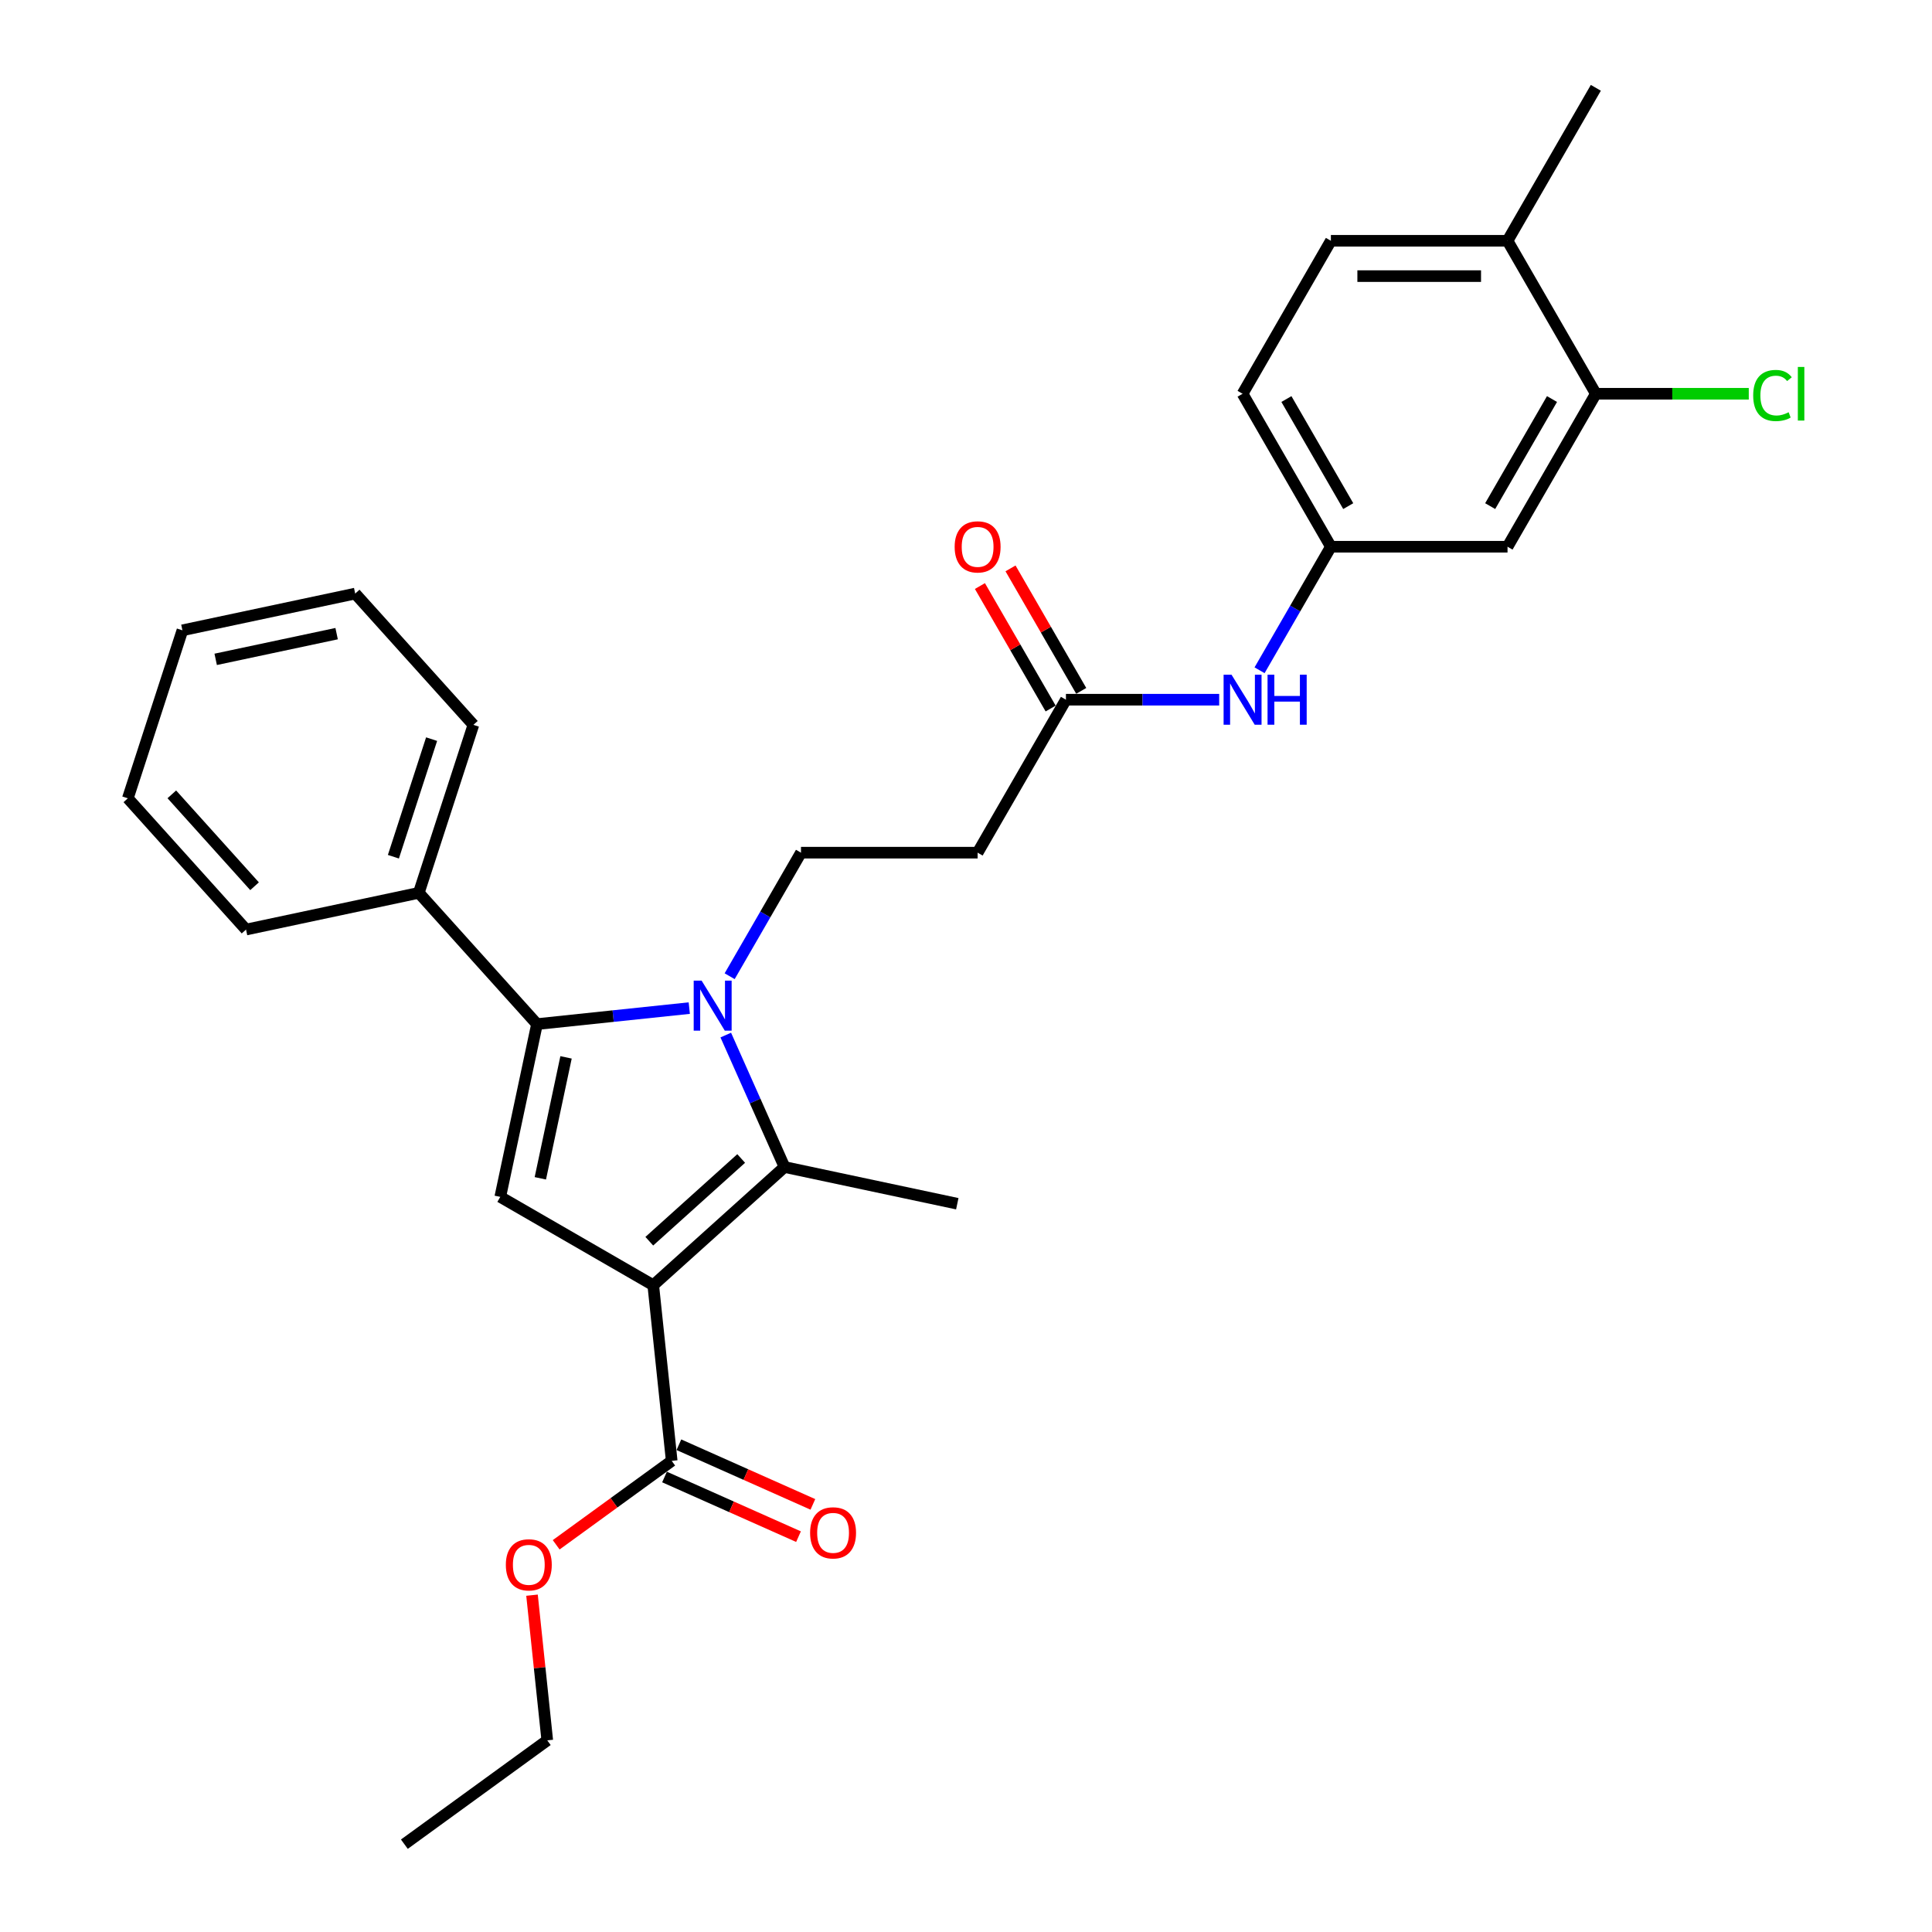 <?xml version='1.0' encoding='iso-8859-1'?>
<svg version='1.1' baseProfile='full'
              xmlns='http://www.w3.org/2000/svg'
                      xmlns:rdkit='http://www.rdkit.org/xml'
                      xmlns:xlink='http://www.w3.org/1999/xlink'
                  xml:space='preserve'
width='1000px' height='1000px' viewBox='0 0 1000 1000'>
<!-- END OF HEADER -->
<rect style='opacity:1.0;fill:#FFFFFF;stroke:none' width='1000' height='1000' x='0' y='0'> </rect>
<path class='bond-1' d='M 338.118,665.217 L 406.061,604.041' style='fill:none;fill-rule:evenodd;stroke:#000000;stroke-width:6px;stroke-linecap:butt;stroke-linejoin:miter;stroke-opacity:1' />
<path class='bond-1' d='M 336.074,642.452 L 383.634,599.629' style='fill:none;fill-rule:evenodd;stroke:#000000;stroke-width:6px;stroke-linecap:butt;stroke-linejoin:miter;stroke-opacity:1' />
<path class='bond-3' d='M 338.118,665.217 L 258.94,619.504' style='fill:none;fill-rule:evenodd;stroke:#000000;stroke-width:6px;stroke-linecap:butt;stroke-linejoin:miter;stroke-opacity:1' />
<path class='bond-4' d='M 338.118,665.217 L 347.674,756.142' style='fill:none;fill-rule:evenodd;stroke:#000000;stroke-width:6px;stroke-linecap:butt;stroke-linejoin:miter;stroke-opacity:1' />
<path class='bond-0' d='M 375.656,535.75 L 390.858,569.896' style='fill:none;fill-rule:evenodd;stroke:#0000FF;stroke-width:6px;stroke-linecap:butt;stroke-linejoin:miter;stroke-opacity:1' />
<path class='bond-0' d='M 390.858,569.896 L 406.061,604.041' style='fill:none;fill-rule:evenodd;stroke:#000000;stroke-width:6px;stroke-linecap:butt;stroke-linejoin:miter;stroke-opacity:1' />
<path class='bond-5' d='M 377.668,505.287 L 396.128,473.314' style='fill:none;fill-rule:evenodd;stroke:#0000FF;stroke-width:6px;stroke-linecap:butt;stroke-linejoin:miter;stroke-opacity:1' />
<path class='bond-5' d='M 396.128,473.314 L 414.587,441.341' style='fill:none;fill-rule:evenodd;stroke:#000000;stroke-width:6px;stroke-linecap:butt;stroke-linejoin:miter;stroke-opacity:1' />
<path class='bond-29' d='M 356.77,521.791 L 317.359,525.933' style='fill:none;fill-rule:evenodd;stroke:#0000FF;stroke-width:6px;stroke-linecap:butt;stroke-linejoin:miter;stroke-opacity:1' />
<path class='bond-29' d='M 317.359,525.933 L 277.949,530.076' style='fill:none;fill-rule:evenodd;stroke:#000000;stroke-width:6px;stroke-linecap:butt;stroke-linejoin:miter;stroke-opacity:1' />
<path class='bond-19' d='M 406.061,604.041 L 495.489,623.049' style='fill:none;fill-rule:evenodd;stroke:#000000;stroke-width:6px;stroke-linecap:butt;stroke-linejoin:miter;stroke-opacity:1' />
<path class='bond-2' d='M 277.949,530.076 L 258.94,619.504' style='fill:none;fill-rule:evenodd;stroke:#000000;stroke-width:6px;stroke-linecap:butt;stroke-linejoin:miter;stroke-opacity:1' />
<path class='bond-2' d='M 292.983,547.291 L 279.677,609.891' style='fill:none;fill-rule:evenodd;stroke:#000000;stroke-width:6px;stroke-linecap:butt;stroke-linejoin:miter;stroke-opacity:1' />
<path class='bond-11' d='M 277.949,530.076 L 216.773,462.133' style='fill:none;fill-rule:evenodd;stroke:#000000;stroke-width:6px;stroke-linecap:butt;stroke-linejoin:miter;stroke-opacity:1' />
<path class='bond-14' d='M 343.956,764.494 L 378.631,779.933' style='fill:none;fill-rule:evenodd;stroke:#000000;stroke-width:6px;stroke-linecap:butt;stroke-linejoin:miter;stroke-opacity:1' />
<path class='bond-14' d='M 378.631,779.933 L 413.307,795.371' style='fill:none;fill-rule:evenodd;stroke:#FF0000;stroke-width:6px;stroke-linecap:butt;stroke-linejoin:miter;stroke-opacity:1' />
<path class='bond-14' d='M 351.393,747.79 L 386.069,763.229' style='fill:none;fill-rule:evenodd;stroke:#000000;stroke-width:6px;stroke-linecap:butt;stroke-linejoin:miter;stroke-opacity:1' />
<path class='bond-14' d='M 386.069,763.229 L 420.744,778.667' style='fill:none;fill-rule:evenodd;stroke:#FF0000;stroke-width:6px;stroke-linecap:butt;stroke-linejoin:miter;stroke-opacity:1' />
<path class='bond-18' d='M 347.674,756.142 L 317.777,777.864' style='fill:none;fill-rule:evenodd;stroke:#000000;stroke-width:6px;stroke-linecap:butt;stroke-linejoin:miter;stroke-opacity:1' />
<path class='bond-18' d='M 317.777,777.864 L 287.88,799.585' style='fill:none;fill-rule:evenodd;stroke:#FF0000;stroke-width:6px;stroke-linecap:butt;stroke-linejoin:miter;stroke-opacity:1' />
<path class='bond-7' d='M 414.587,441.341 L 506.014,441.341' style='fill:none;fill-rule:evenodd;stroke:#000000;stroke-width:6px;stroke-linecap:butt;stroke-linejoin:miter;stroke-opacity:1' />
<path class='bond-6' d='M 551.727,362.164 L 506.014,441.341' style='fill:none;fill-rule:evenodd;stroke:#000000;stroke-width:6px;stroke-linecap:butt;stroke-linejoin:miter;stroke-opacity:1' />
<path class='bond-10' d='M 551.727,362.164 L 591.387,362.164' style='fill:none;fill-rule:evenodd;stroke:#000000;stroke-width:6px;stroke-linecap:butt;stroke-linejoin:miter;stroke-opacity:1' />
<path class='bond-10' d='M 591.387,362.164 L 631.048,362.164' style='fill:none;fill-rule:evenodd;stroke:#0000FF;stroke-width:6px;stroke-linecap:butt;stroke-linejoin:miter;stroke-opacity:1' />
<path class='bond-15' d='M 559.644,357.593 L 541.343,325.894' style='fill:none;fill-rule:evenodd;stroke:#000000;stroke-width:6px;stroke-linecap:butt;stroke-linejoin:miter;stroke-opacity:1' />
<path class='bond-15' d='M 541.343,325.894 L 523.042,294.196' style='fill:none;fill-rule:evenodd;stroke:#FF0000;stroke-width:6px;stroke-linecap:butt;stroke-linejoin:miter;stroke-opacity:1' />
<path class='bond-15' d='M 543.809,366.735 L 525.508,335.037' style='fill:none;fill-rule:evenodd;stroke:#000000;stroke-width:6px;stroke-linecap:butt;stroke-linejoin:miter;stroke-opacity:1' />
<path class='bond-15' d='M 525.508,335.037 L 507.207,303.338' style='fill:none;fill-rule:evenodd;stroke:#FF0000;stroke-width:6px;stroke-linecap:butt;stroke-linejoin:miter;stroke-opacity:1' />
<path class='bond-8' d='M 826.005,203.809 L 780.292,282.987' style='fill:none;fill-rule:evenodd;stroke:#000000;stroke-width:6px;stroke-linecap:butt;stroke-linejoin:miter;stroke-opacity:1' />
<path class='bond-8' d='M 803.313,206.543 L 771.314,261.967' style='fill:none;fill-rule:evenodd;stroke:#000000;stroke-width:6px;stroke-linecap:butt;stroke-linejoin:miter;stroke-opacity:1' />
<path class='bond-17' d='M 826.005,203.809 L 865.584,203.809' style='fill:none;fill-rule:evenodd;stroke:#000000;stroke-width:6px;stroke-linecap:butt;stroke-linejoin:miter;stroke-opacity:1' />
<path class='bond-17' d='M 865.584,203.809 L 905.162,203.809' style='fill:none;fill-rule:evenodd;stroke:#00CC00;stroke-width:6px;stroke-linecap:butt;stroke-linejoin:miter;stroke-opacity:1' />
<path class='bond-31' d='M 826.005,203.809 L 780.292,124.632' style='fill:none;fill-rule:evenodd;stroke:#000000;stroke-width:6px;stroke-linecap:butt;stroke-linejoin:miter;stroke-opacity:1' />
<path class='bond-9' d='M 780.292,282.987 L 688.866,282.987' style='fill:none;fill-rule:evenodd;stroke:#000000;stroke-width:6px;stroke-linecap:butt;stroke-linejoin:miter;stroke-opacity:1' />
<path class='bond-12' d='M 651.947,346.932 L 670.406,314.96' style='fill:none;fill-rule:evenodd;stroke:#0000FF;stroke-width:6px;stroke-linecap:butt;stroke-linejoin:miter;stroke-opacity:1' />
<path class='bond-12' d='M 670.406,314.96 L 688.866,282.987' style='fill:none;fill-rule:evenodd;stroke:#000000;stroke-width:6px;stroke-linecap:butt;stroke-linejoin:miter;stroke-opacity:1' />
<path class='bond-21' d='M 216.773,462.133 L 245.025,375.181' style='fill:none;fill-rule:evenodd;stroke:#000000;stroke-width:6px;stroke-linecap:butt;stroke-linejoin:miter;stroke-opacity:1' />
<path class='bond-21' d='M 203.621,443.439 L 223.397,382.573' style='fill:none;fill-rule:evenodd;stroke:#000000;stroke-width:6px;stroke-linecap:butt;stroke-linejoin:miter;stroke-opacity:1' />
<path class='bond-22' d='M 216.773,462.133 L 127.345,481.141' style='fill:none;fill-rule:evenodd;stroke:#000000;stroke-width:6px;stroke-linecap:butt;stroke-linejoin:miter;stroke-opacity:1' />
<path class='bond-20' d='M 688.866,282.987 L 643.153,203.809' style='fill:none;fill-rule:evenodd;stroke:#000000;stroke-width:6px;stroke-linecap:butt;stroke-linejoin:miter;stroke-opacity:1' />
<path class='bond-20' d='M 697.844,261.967 L 665.845,206.543' style='fill:none;fill-rule:evenodd;stroke:#000000;stroke-width:6px;stroke-linecap:butt;stroke-linejoin:miter;stroke-opacity:1' />
<path class='bond-13' d='M 780.292,124.632 L 688.866,124.632' style='fill:none;fill-rule:evenodd;stroke:#000000;stroke-width:6px;stroke-linecap:butt;stroke-linejoin:miter;stroke-opacity:1' />
<path class='bond-13' d='M 766.578,142.917 L 702.58,142.917' style='fill:none;fill-rule:evenodd;stroke:#000000;stroke-width:6px;stroke-linecap:butt;stroke-linejoin:miter;stroke-opacity:1' />
<path class='bond-23' d='M 780.292,124.632 L 826.005,45.455' style='fill:none;fill-rule:evenodd;stroke:#000000;stroke-width:6px;stroke-linecap:butt;stroke-linejoin:miter;stroke-opacity:1' />
<path class='bond-16' d='M 688.866,124.632 L 643.153,203.809' style='fill:none;fill-rule:evenodd;stroke:#000000;stroke-width:6px;stroke-linecap:butt;stroke-linejoin:miter;stroke-opacity:1' />
<path class='bond-24' d='M 275.368,825.661 L 279.317,863.234' style='fill:none;fill-rule:evenodd;stroke:#FF0000;stroke-width:6px;stroke-linecap:butt;stroke-linejoin:miter;stroke-opacity:1' />
<path class='bond-24' d='M 279.317,863.234 L 283.266,900.806' style='fill:none;fill-rule:evenodd;stroke:#000000;stroke-width:6px;stroke-linecap:butt;stroke-linejoin:miter;stroke-opacity:1' />
<path class='bond-27' d='M 245.025,375.181 L 183.849,307.238' style='fill:none;fill-rule:evenodd;stroke:#000000;stroke-width:6px;stroke-linecap:butt;stroke-linejoin:miter;stroke-opacity:1' />
<path class='bond-26' d='M 127.345,481.141 L 66.169,413.198' style='fill:none;fill-rule:evenodd;stroke:#000000;stroke-width:6px;stroke-linecap:butt;stroke-linejoin:miter;stroke-opacity:1' />
<path class='bond-26' d='M 131.757,458.715 L 88.934,411.155' style='fill:none;fill-rule:evenodd;stroke:#000000;stroke-width:6px;stroke-linecap:butt;stroke-linejoin:miter;stroke-opacity:1' />
<path class='bond-25' d='M 283.266,900.806 L 209.3,954.545' style='fill:none;fill-rule:evenodd;stroke:#000000;stroke-width:6px;stroke-linecap:butt;stroke-linejoin:miter;stroke-opacity:1' />
<path class='bond-28' d='M 66.169,413.198 L 94.421,326.247' style='fill:none;fill-rule:evenodd;stroke:#000000;stroke-width:6px;stroke-linecap:butt;stroke-linejoin:miter;stroke-opacity:1' />
<path class='bond-30' d='M 183.849,307.238 L 94.421,326.247' style='fill:none;fill-rule:evenodd;stroke:#000000;stroke-width:6px;stroke-linecap:butt;stroke-linejoin:miter;stroke-opacity:1' />
<path class='bond-30' d='M 174.237,327.975 L 111.637,341.281' style='fill:none;fill-rule:evenodd;stroke:#000000;stroke-width:6px;stroke-linecap:butt;stroke-linejoin:miter;stroke-opacity:1' />
<path  class='atom-1' d='M 363.151 507.573
L 371.635 521.287
Q 372.477 522.64, 373.83 525.09
Q 375.183 527.54, 375.256 527.687
L 375.256 507.573
L 378.694 507.573
L 378.694 533.465
L 375.146 533.465
L 366.04 518.471
Q 364.98 516.716, 363.846 514.704
Q 362.749 512.693, 362.42 512.071
L 362.42 533.465
L 359.055 533.465
L 359.055 507.573
L 363.151 507.573
' fill='#0000FF'/>
<path  class='atom-11' d='M 637.43 349.218
L 645.914 362.932
Q 646.755 364.285, 648.108 366.735
Q 649.461 369.186, 649.534 369.332
L 649.534 349.218
L 652.972 349.218
L 652.972 375.11
L 649.425 375.11
L 640.319 360.116
Q 639.258 358.361, 638.124 356.349
Q 637.027 354.338, 636.698 353.716
L 636.698 375.11
L 633.334 375.11
L 633.334 349.218
L 637.43 349.218
' fill='#0000FF'/>
<path  class='atom-11' d='M 656.081 349.218
L 659.591 349.218
L 659.591 360.226
L 672.83 360.226
L 672.83 349.218
L 676.341 349.218
L 676.341 375.11
L 672.83 375.11
L 672.83 363.151
L 659.591 363.151
L 659.591 375.11
L 656.081 375.11
L 656.081 349.218
' fill='#0000FF'/>
<path  class='atom-15' d='M 419.311 793.402
Q 419.311 787.185, 422.383 783.711
Q 425.455 780.236, 431.196 780.236
Q 436.938 780.236, 440.01 783.711
Q 443.082 787.185, 443.082 793.402
Q 443.082 799.692, 439.973 803.276
Q 436.865 806.823, 431.196 806.823
Q 425.491 806.823, 422.383 803.276
Q 419.311 799.728, 419.311 793.402
M 431.196 803.897
Q 435.146 803.897, 437.267 801.264
Q 439.425 798.595, 439.425 793.402
Q 439.425 788.318, 437.267 785.759
Q 435.146 783.162, 431.196 783.162
Q 427.247 783.162, 425.089 785.722
Q 422.968 788.282, 422.968 793.402
Q 422.968 798.631, 425.089 801.264
Q 427.247 803.897, 431.196 803.897
' fill='#FF0000'/>
<path  class='atom-16' d='M 494.128 283.06
Q 494.128 276.843, 497.2 273.369
Q 500.272 269.894, 506.014 269.894
Q 511.755 269.894, 514.827 273.369
Q 517.899 276.843, 517.899 283.06
Q 517.899 289.35, 514.791 292.934
Q 511.682 296.481, 506.014 296.481
Q 500.309 296.481, 497.2 292.934
Q 494.128 289.387, 494.128 283.06
M 506.014 293.556
Q 509.963 293.556, 512.084 290.922
Q 514.242 288.253, 514.242 283.06
Q 514.242 277.977, 512.084 275.417
Q 509.963 272.82, 506.014 272.82
Q 502.064 272.82, 499.906 275.38
Q 497.785 277.94, 497.785 283.06
Q 497.785 288.289, 499.906 290.922
Q 502.064 293.556, 506.014 293.556
' fill='#FF0000'/>
<path  class='atom-18' d='M 907.448 204.705
Q 907.448 198.269, 910.446 194.904
Q 913.482 191.503, 919.223 191.503
Q 924.563 191.503, 927.415 195.27
L 925.001 197.245
Q 922.917 194.502, 919.223 194.502
Q 915.31 194.502, 913.226 197.135
Q 911.178 199.732, 911.178 204.705
Q 911.178 209.825, 913.299 212.458
Q 915.457 215.091, 919.626 215.091
Q 922.478 215.091, 925.806 213.372
L 926.83 216.115
Q 925.477 216.993, 923.429 217.505
Q 921.381 218.017, 919.114 218.017
Q 913.482 218.017, 910.446 214.579
Q 907.448 211.142, 907.448 204.705
' fill='#00CC00'/>
<path  class='atom-18' d='M 930.56 189.931
L 933.925 189.931
L 933.925 217.688
L 930.56 217.688
L 930.56 189.931
' fill='#00CC00'/>
<path  class='atom-19' d='M 261.824 809.954
Q 261.824 803.737, 264.896 800.263
Q 267.968 796.789, 273.709 796.789
Q 279.451 796.789, 282.523 800.263
Q 285.595 803.737, 285.595 809.954
Q 285.595 816.244, 282.486 819.828
Q 279.378 823.376, 273.709 823.376
Q 268.004 823.376, 264.896 819.828
Q 261.824 816.281, 261.824 809.954
M 273.709 820.45
Q 277.659 820.45, 279.78 817.817
Q 281.937 815.147, 281.937 809.954
Q 281.937 804.871, 279.78 802.311
Q 277.659 799.715, 273.709 799.715
Q 269.76 799.715, 267.602 802.275
Q 265.481 804.834, 265.481 809.954
Q 265.481 815.184, 267.602 817.817
Q 269.76 820.45, 273.709 820.45
' fill='#FF0000'/>
</svg>

